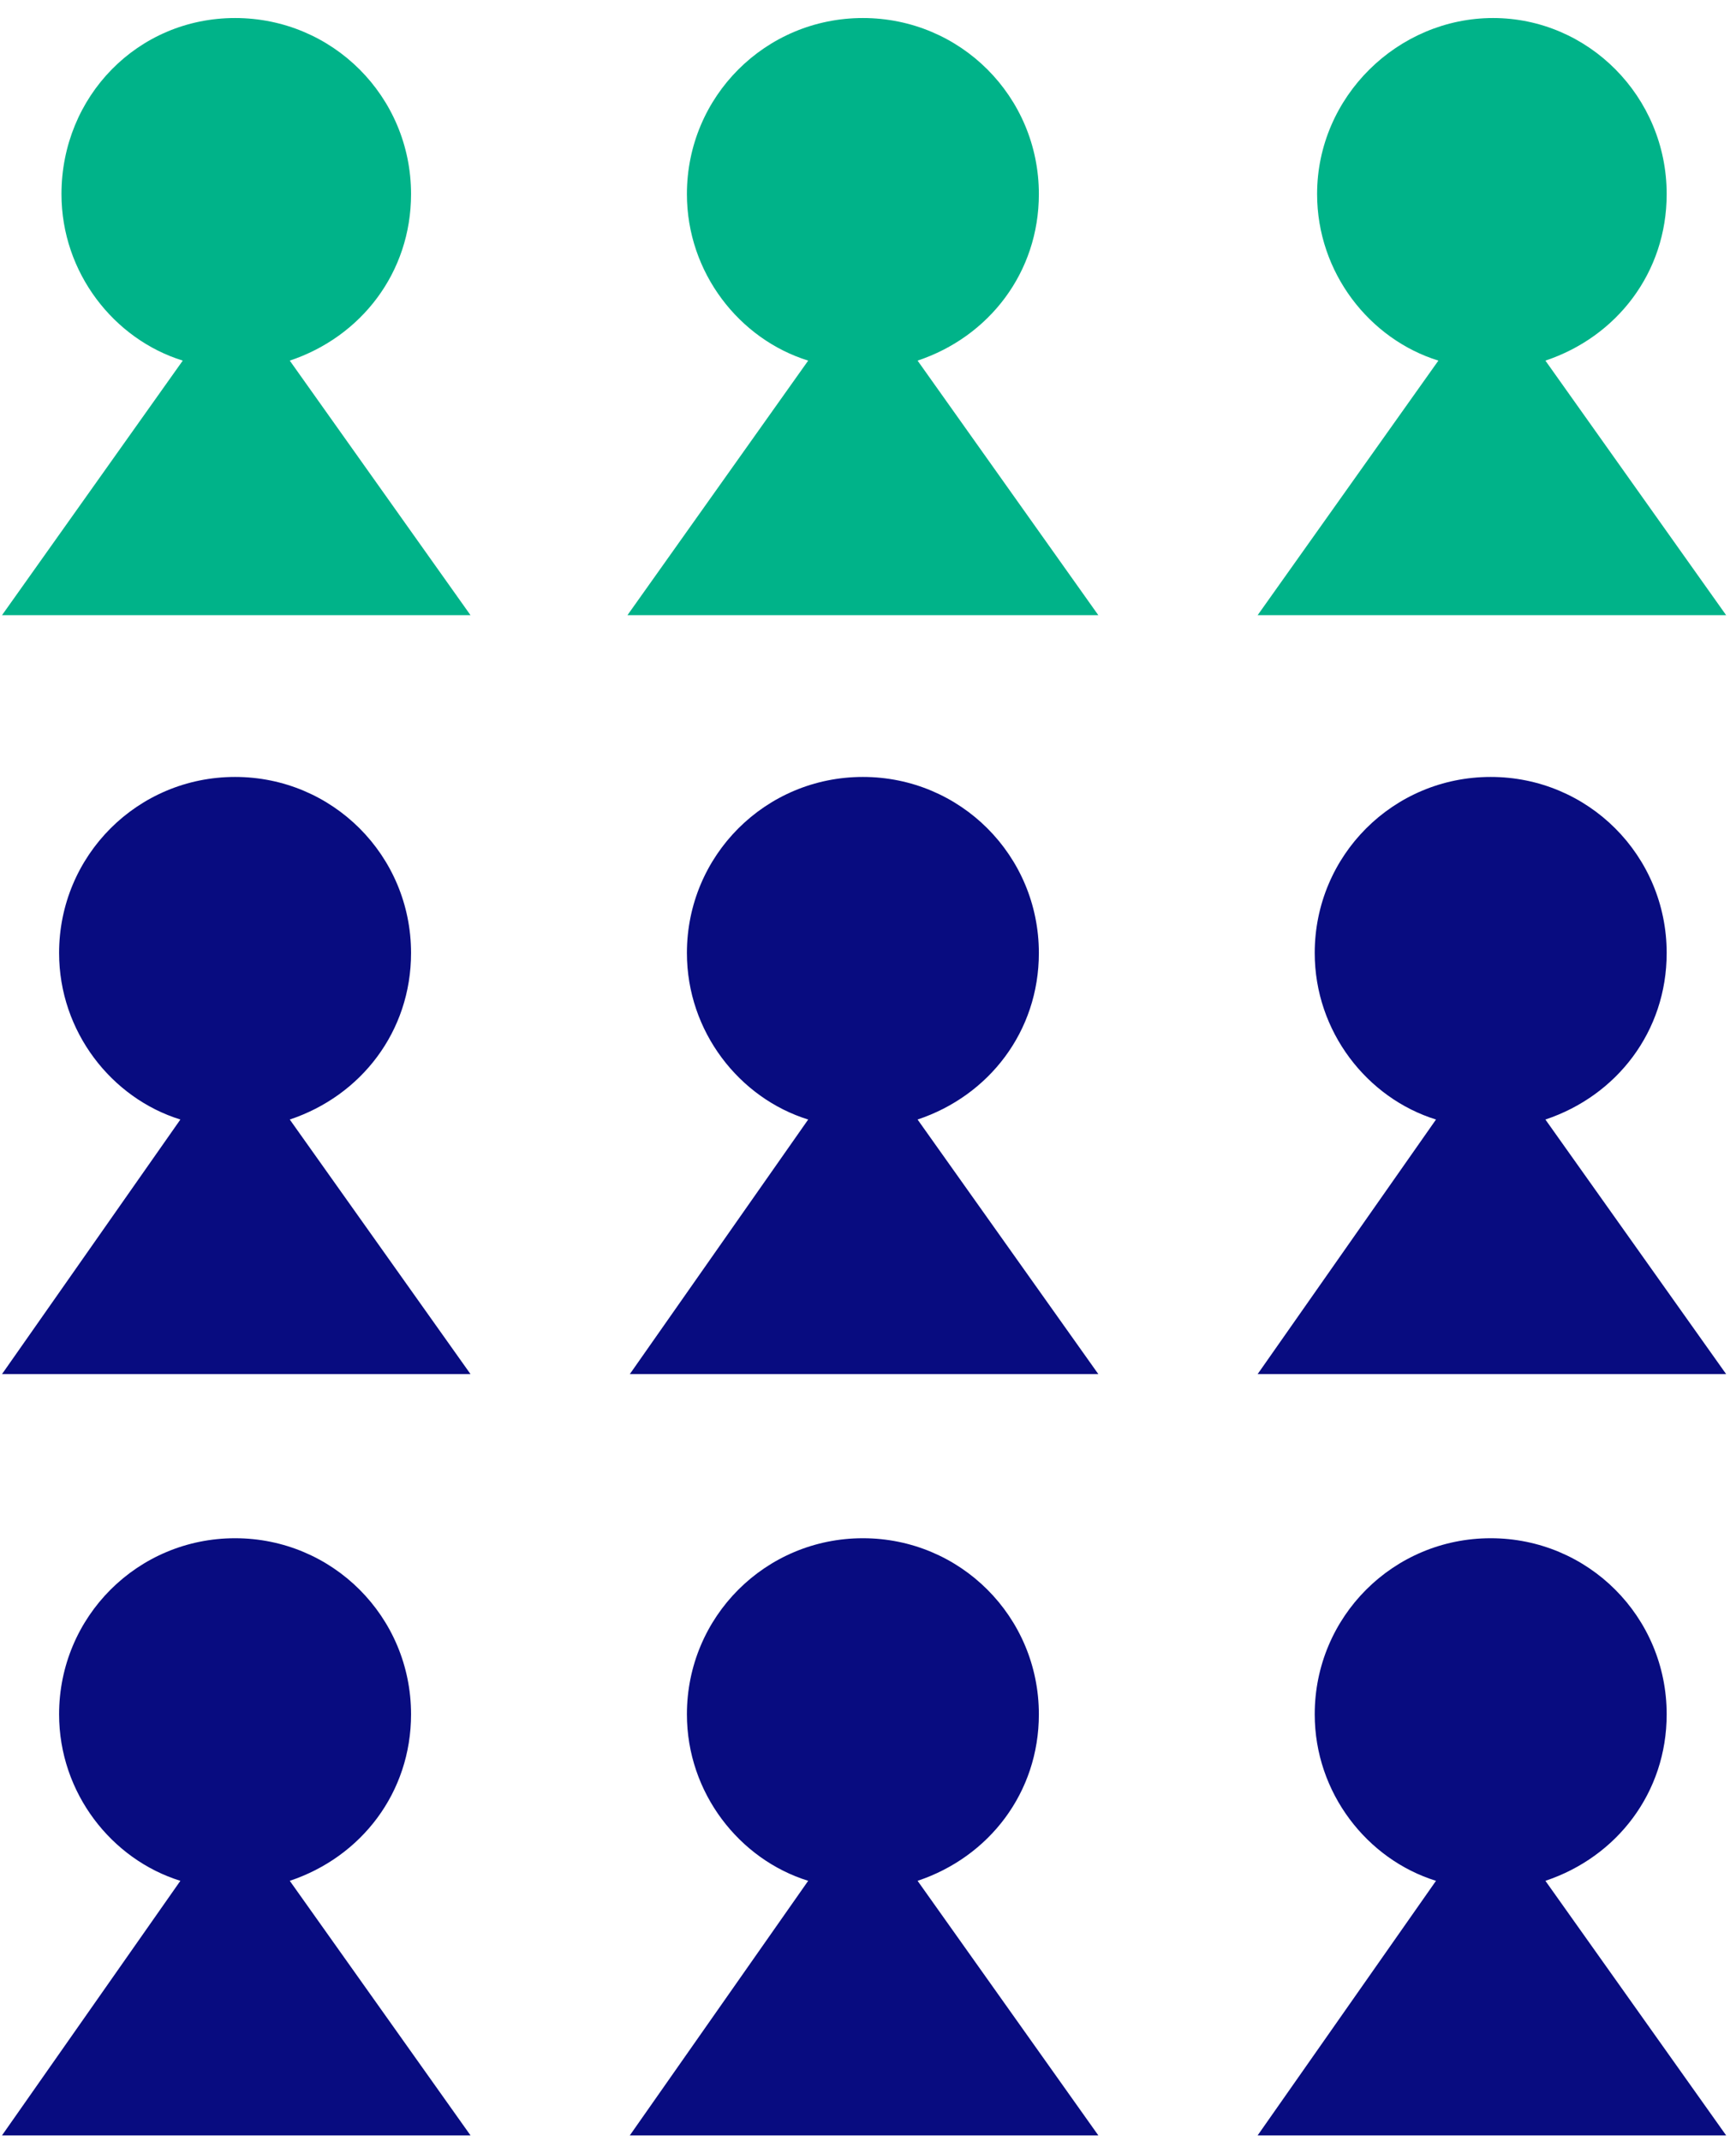 <?xml version="1.0" encoding="utf-8"?>
<!-- Generator: Adobe Illustrator 26.5.0, SVG Export Plug-In . SVG Version: 6.00 Build 0)  -->
<svg xmlns="http://www.w3.org/2000/svg" xmlns:xlink="http://www.w3.org/1999/xlink" version="1.1" id="Layer_1" x="0px" y="0px" viewBox="0 0 73 90" style="enable-background:new 0 0 73 90;" xml:space="preserve" width="73" height="90">
<style type="text/css">
	.st0{fill-rule:evenodd;clip-rule:evenodd;fill:#00B389;}
	.st1{fill-rule:evenodd;clip-rule:evenodd;fill:#080C80;}
</style>
<g id="Page-1">
	<g id="Group-199" transform="translate(0.085, 0.758)">
		<g id="Group-35" transform="translate(-0, 0)">
			<path id="Fill-17" class="st0" d="M19.7,25.1l-7.6-10.7c3-1,5.1-3.7,5.1-7c0-4.1-3.3-7.4-7.4-7.4S2.5,3.3,2.5,7.4     c0,3.3,2.2,6.1,5.1,7L0,25.1H19.7z"/>
			<path id="Fill-19" class="st0" d="M46.1,25.1l-7.6-10.7c3-1,5.1-3.7,5.1-7c0-4.1-3.3-7.4-7.4-7.4s-7.4,3.3-7.4,7.4     c0,3.3,2.2,6.1,5.1,7l-7.6,10.7H46.1z"/>
			<path id="Fill-21" class="st0" d="M72.5,25.1l-7.6-10.7c3-1,5.1-3.7,5.1-7C70,3.3,66.7,0,62.7,0s-7.4,3.3-7.4,7.4     c0,3.3,2.2,6.1,5.1,7l-7.6,10.7H72.5z"/>
			<path id="Fill-23" class="st1" d="M19.7,57l-7.6-10.7c3-1,5.1-3.7,5.1-7c0-4.1-3.3-7.4-7.4-7.4s-7.4,3.3-7.4,7.4     c0,3.3,2.2,6.1,5.1,7L0,57H19.7z"/>
			<path id="Fill-25" class="st1" d="M46.1,57l-7.6-10.7c3-1,5.1-3.7,5.1-7c0-4.1-3.3-7.4-7.4-7.4s-7.4,3.3-7.4,7.4     c0,3.3,2.2,6.1,5.1,7L26.4,57H46.1z"/>
			<path id="Fill-27" class="st1" d="M72.5,57l-7.6-10.7c3-1,5.1-3.7,5.1-7c0-4.1-3.3-7.4-7.4-7.4s-7.4,3.3-7.4,7.4     c0,3.3,2.2,6.1,5.1,7L52.8,57H72.5z"/>
			<path id="Fill-29" class="st1" d="M19.7,89l-7.6-10.7c3-1,5.1-3.7,5.1-7c0-4.1-3.3-7.4-7.4-7.4s-7.4,3.3-7.4,7.4     c0,3.3,2.2,6.1,5.1,7L0,89H19.7z"/>
			<path id="Fill-31" class="st1" d="M46.1,89l-7.6-10.7c3-1,5.1-3.7,5.1-7c0-4.1-3.3-7.4-7.4-7.4s-7.4,3.3-7.4,7.4     c0,3.3,2.2,6.1,5.1,7L26.4,89H46.1z"/>
			<path id="Fill-33" class="st1" d="M72.5,89l-7.6-10.7c3-1,5.1-3.7,5.1-7c0-4.1-3.3-7.4-7.4-7.4s-7.4,3.3-7.4,7.4     c0,3.3,2.2,6.1,5.1,7L52.8,89H72.5z"/>
		</g>
	</g>
</g>
</svg>
